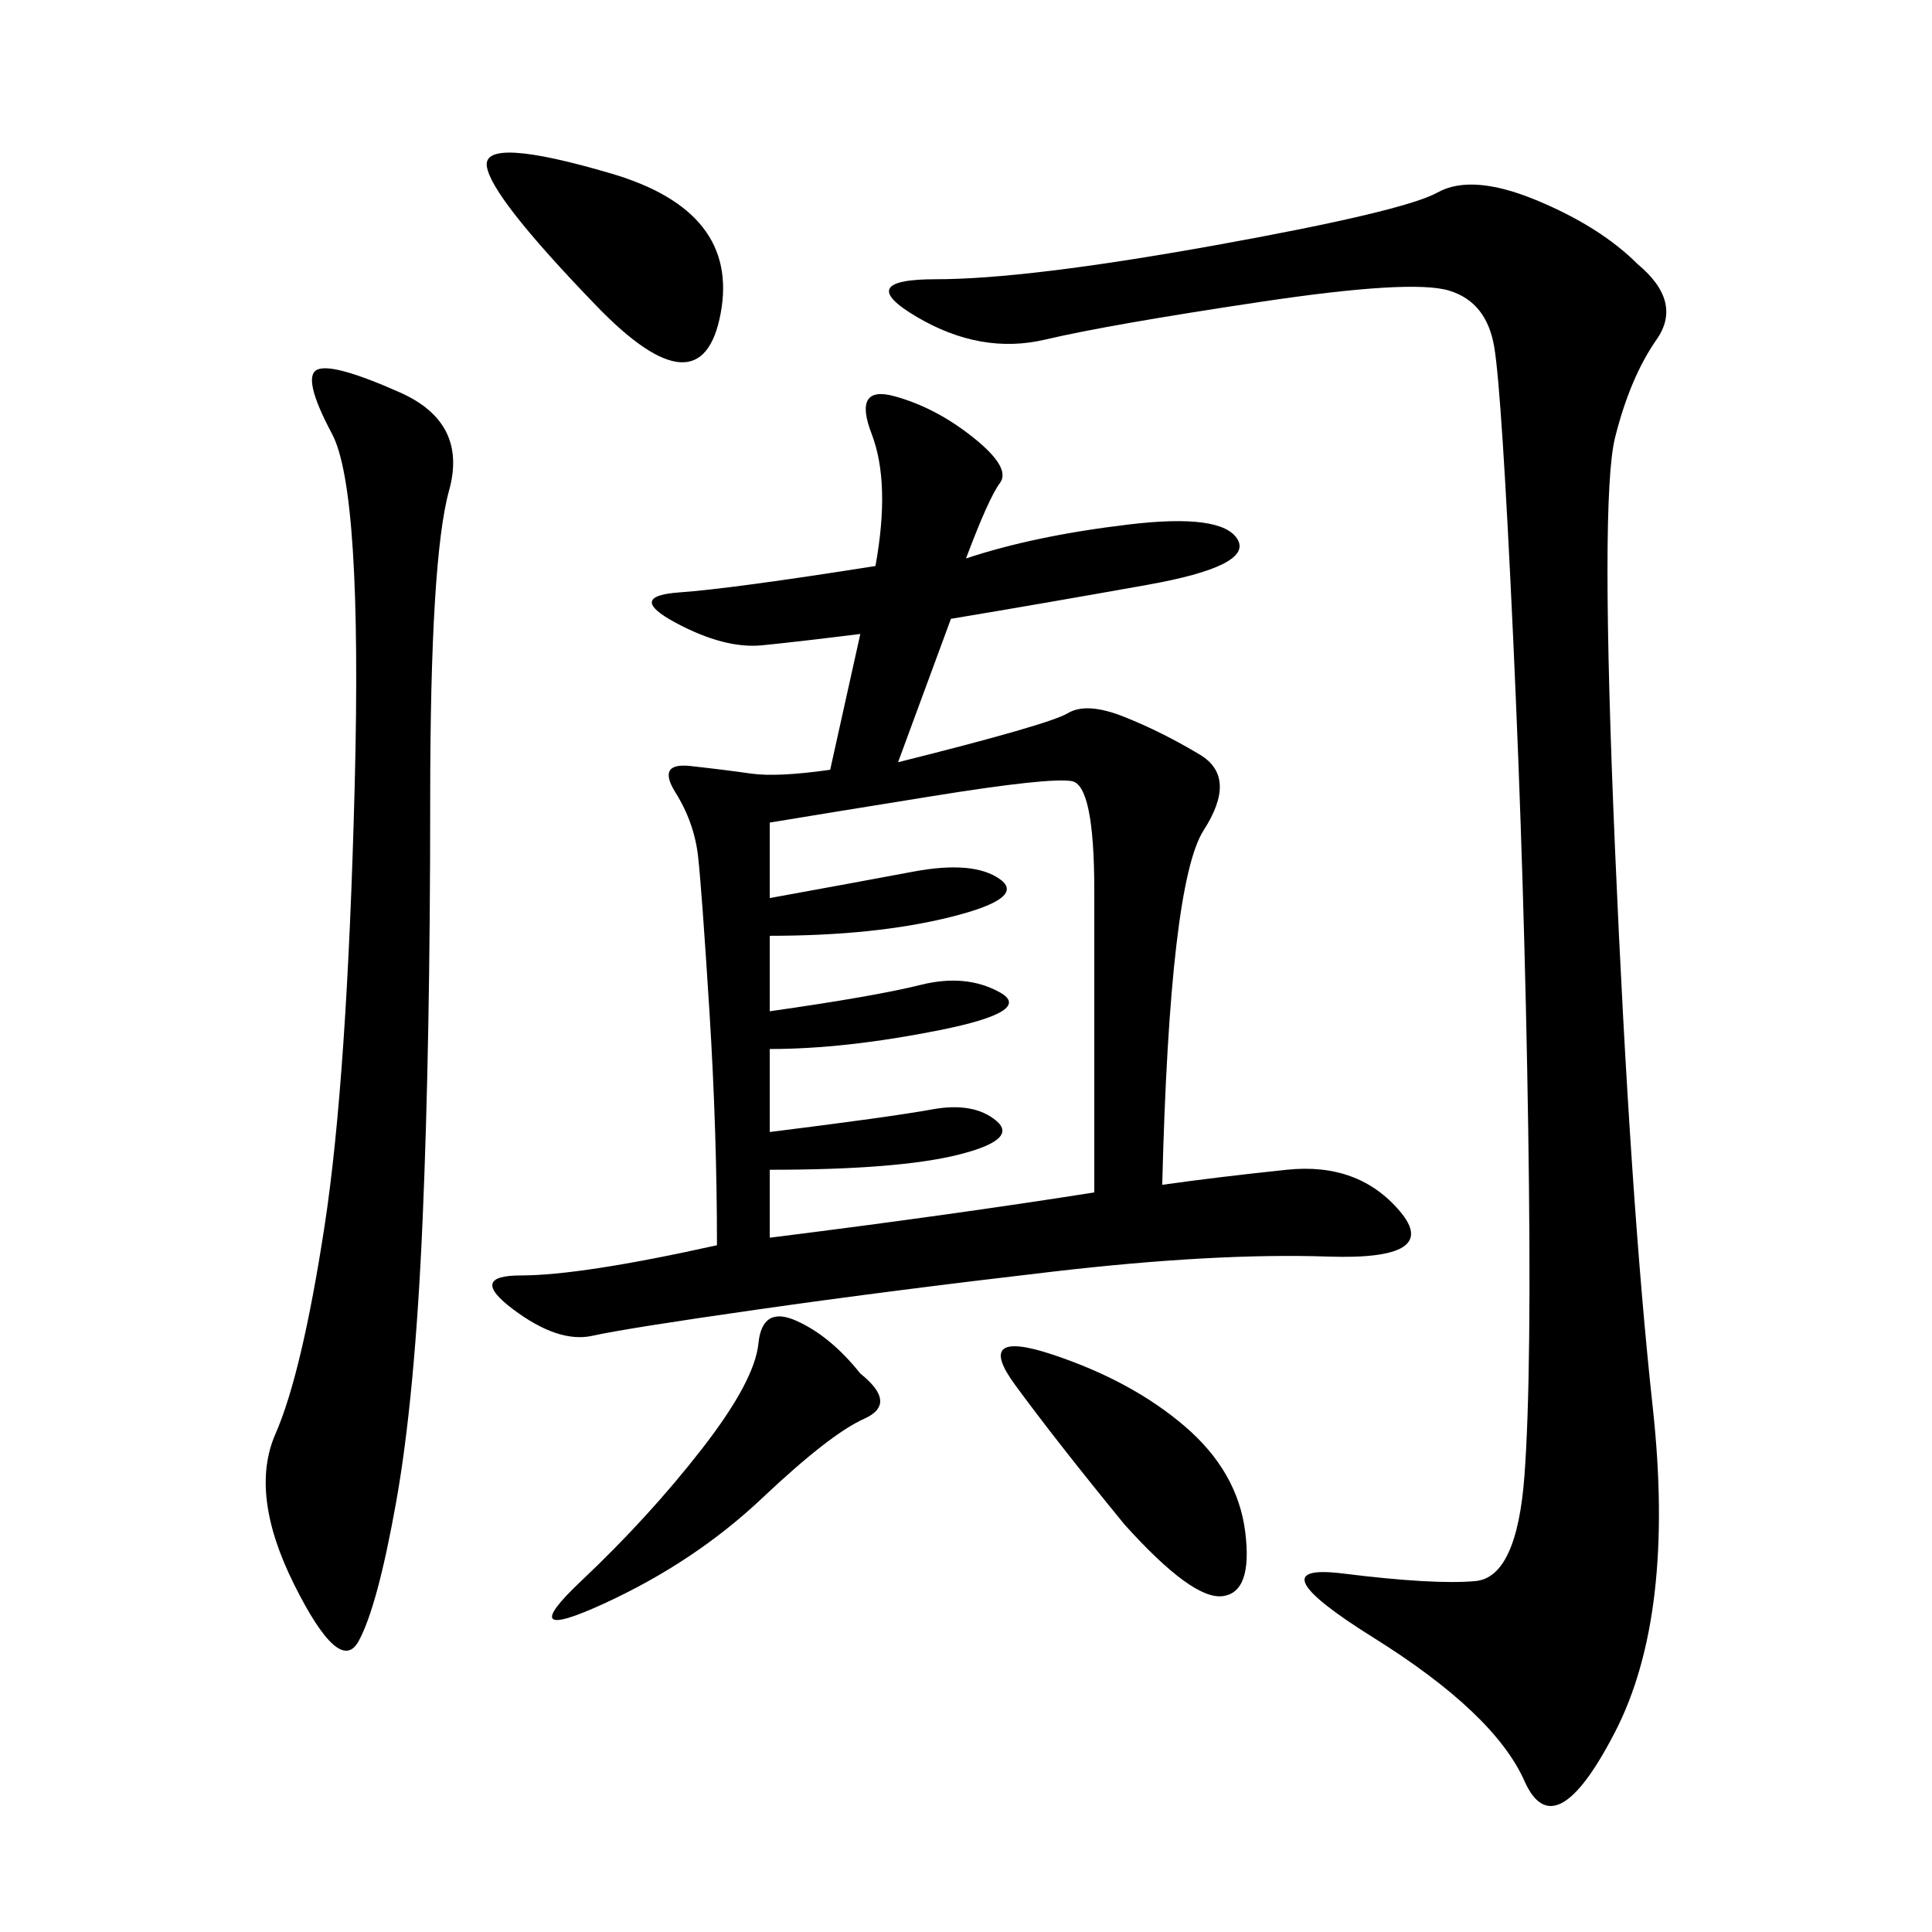 <svg xmlns="http://www.w3.org/2000/svg" xmlns:xlink="http://www.w3.org/1999/xlink" width="300" height="300"><path d="M150 86.72Q160.55 83.20 175.20 81.45Q189.84 79.69 192.19 83.79Q194.53 87.89 178.13 90.82Q161.72 93.75 147.66 96.09L147.66 96.09L139.45 118.36Q162.89 112.50 165.82 110.74Q168.75 108.98 174.61 111.33Q180.47 113.67 186.33 117.19Q192.19 120.70 186.91 128.91Q181.64 137.11 180.47 183.98L180.47 183.98Q188.67 182.81 199.80 181.64Q210.94 180.47 217.38 188.09Q223.83 195.70 206.25 195.12Q188.67 194.53 163.48 197.46Q138.28 200.39 117.77 203.32Q97.27 206.25 91.99 207.42Q86.72 208.59 79.69 203.32Q72.66 198.05 80.86 198.05L80.86 198.05Q90.23 198.05 111.33 193.36L111.33 193.36Q111.33 175.78 110.16 157.03Q108.98 138.28 108.40 133.01Q107.81 127.73 104.88 123.05Q101.95 118.36 107.23 118.95Q112.50 119.53 116.60 120.12Q120.70 120.70 128.91 119.53L128.91 119.53L133.59 98.44Q124.22 99.61 118.36 100.20Q112.50 100.78 104.88 96.68Q97.27 92.58 105.47 91.99Q113.67 91.41 135.94 87.89L135.94 87.89Q138.28 75 135.35 67.38Q132.42 59.77 138.87 61.52Q145.31 63.28 151.17 67.97Q157.03 72.66 155.27 75Q153.52 77.34 150 86.72L150 86.72ZM254.30 41.02Q261.33 46.88 257.23 52.73Q253.13 58.59 250.78 67.97Q248.44 77.34 250.78 131.84Q253.13 186.33 256.64 218.55Q260.16 250.78 250.78 268.95Q241.41 287.11 236.72 276.56Q232.03 266.02 213.28 254.30Q194.53 242.58 208.59 244.34Q222.66 246.09 229.10 245.51Q235.55 244.92 236.72 229.10Q237.89 213.28 237.30 175.20Q236.72 137.11 234.96 99.02Q233.20 60.94 232.03 53.91Q230.86 46.88 225 45.12Q219.14 43.36 195.70 46.88Q172.27 50.39 162.30 52.73Q152.34 55.08 142.38 49.22Q132.42 43.36 145.31 43.36L145.31 43.36Q159.38 43.36 188.67 38.09Q217.97 32.81 223.24 29.88Q228.52 26.95 238.48 31.05Q248.44 35.16 254.30 41.02L254.30 41.02ZM62.11 60.94Q72.66 65.63 69.73 76.17Q66.80 86.72 66.80 124.22L66.80 124.22Q66.80 161.72 65.63 189.26Q64.45 216.80 61.52 233.20Q58.59 249.61 55.66 254.88Q52.73 260.16 45.70 246.09Q38.67 232.03 42.77 222.66Q46.88 213.28 50.39 190.43Q53.91 167.58 55.08 121.88Q56.25 76.17 51.56 67.38Q46.88 58.59 49.22 57.42Q51.56 56.25 62.11 60.94L62.11 60.94ZM119.53 192.19Q147.66 188.67 169.92 185.16L169.92 185.16L169.92 138.28Q169.92 121.88 166.41 121.29Q162.89 120.70 144.73 123.63Q126.56 126.56 119.53 127.73L119.53 127.73L119.53 139.45Q132.42 137.11 141.80 135.35Q151.17 133.59 155.27 136.52Q159.38 139.45 147.66 142.38Q135.94 145.31 119.53 145.31L119.53 145.31L119.53 157.03Q135.94 154.69 142.97 152.93Q150 151.17 155.27 154.10Q160.55 157.03 145.90 159.96Q131.25 162.89 119.53 162.89L119.53 162.89L119.53 175.78Q138.28 173.44 144.73 172.27Q151.17 171.09 154.69 174.02Q158.20 176.95 148.83 179.30Q139.45 181.64 119.53 181.64L119.53 181.64L119.53 192.19ZM133.59 213.28Q139.45 217.97 134.18 220.31Q128.91 222.66 118.36 232.62Q107.81 242.58 93.75 249.02Q79.69 255.47 90.23 245.51Q100.78 235.55 108.98 225Q117.19 214.45 117.77 208.59Q118.36 202.73 123.63 205.08Q128.91 207.42 133.59 213.28L133.59 213.28ZM94.92 26.95Q114.84 32.81 111.91 48.63Q108.98 64.45 92.58 47.46Q76.17 30.47 75.59 25.78Q75 21.09 94.92 26.95L94.92 26.95ZM174.61 236.72Q164.06 223.83 157.62 215.04Q151.17 206.25 163.48 210.35Q175.78 214.45 183.98 221.48Q192.19 228.52 193.36 237.89Q194.53 247.27 189.84 247.85Q185.16 248.44 174.61 236.72L174.61 236.72Z"/></svg>